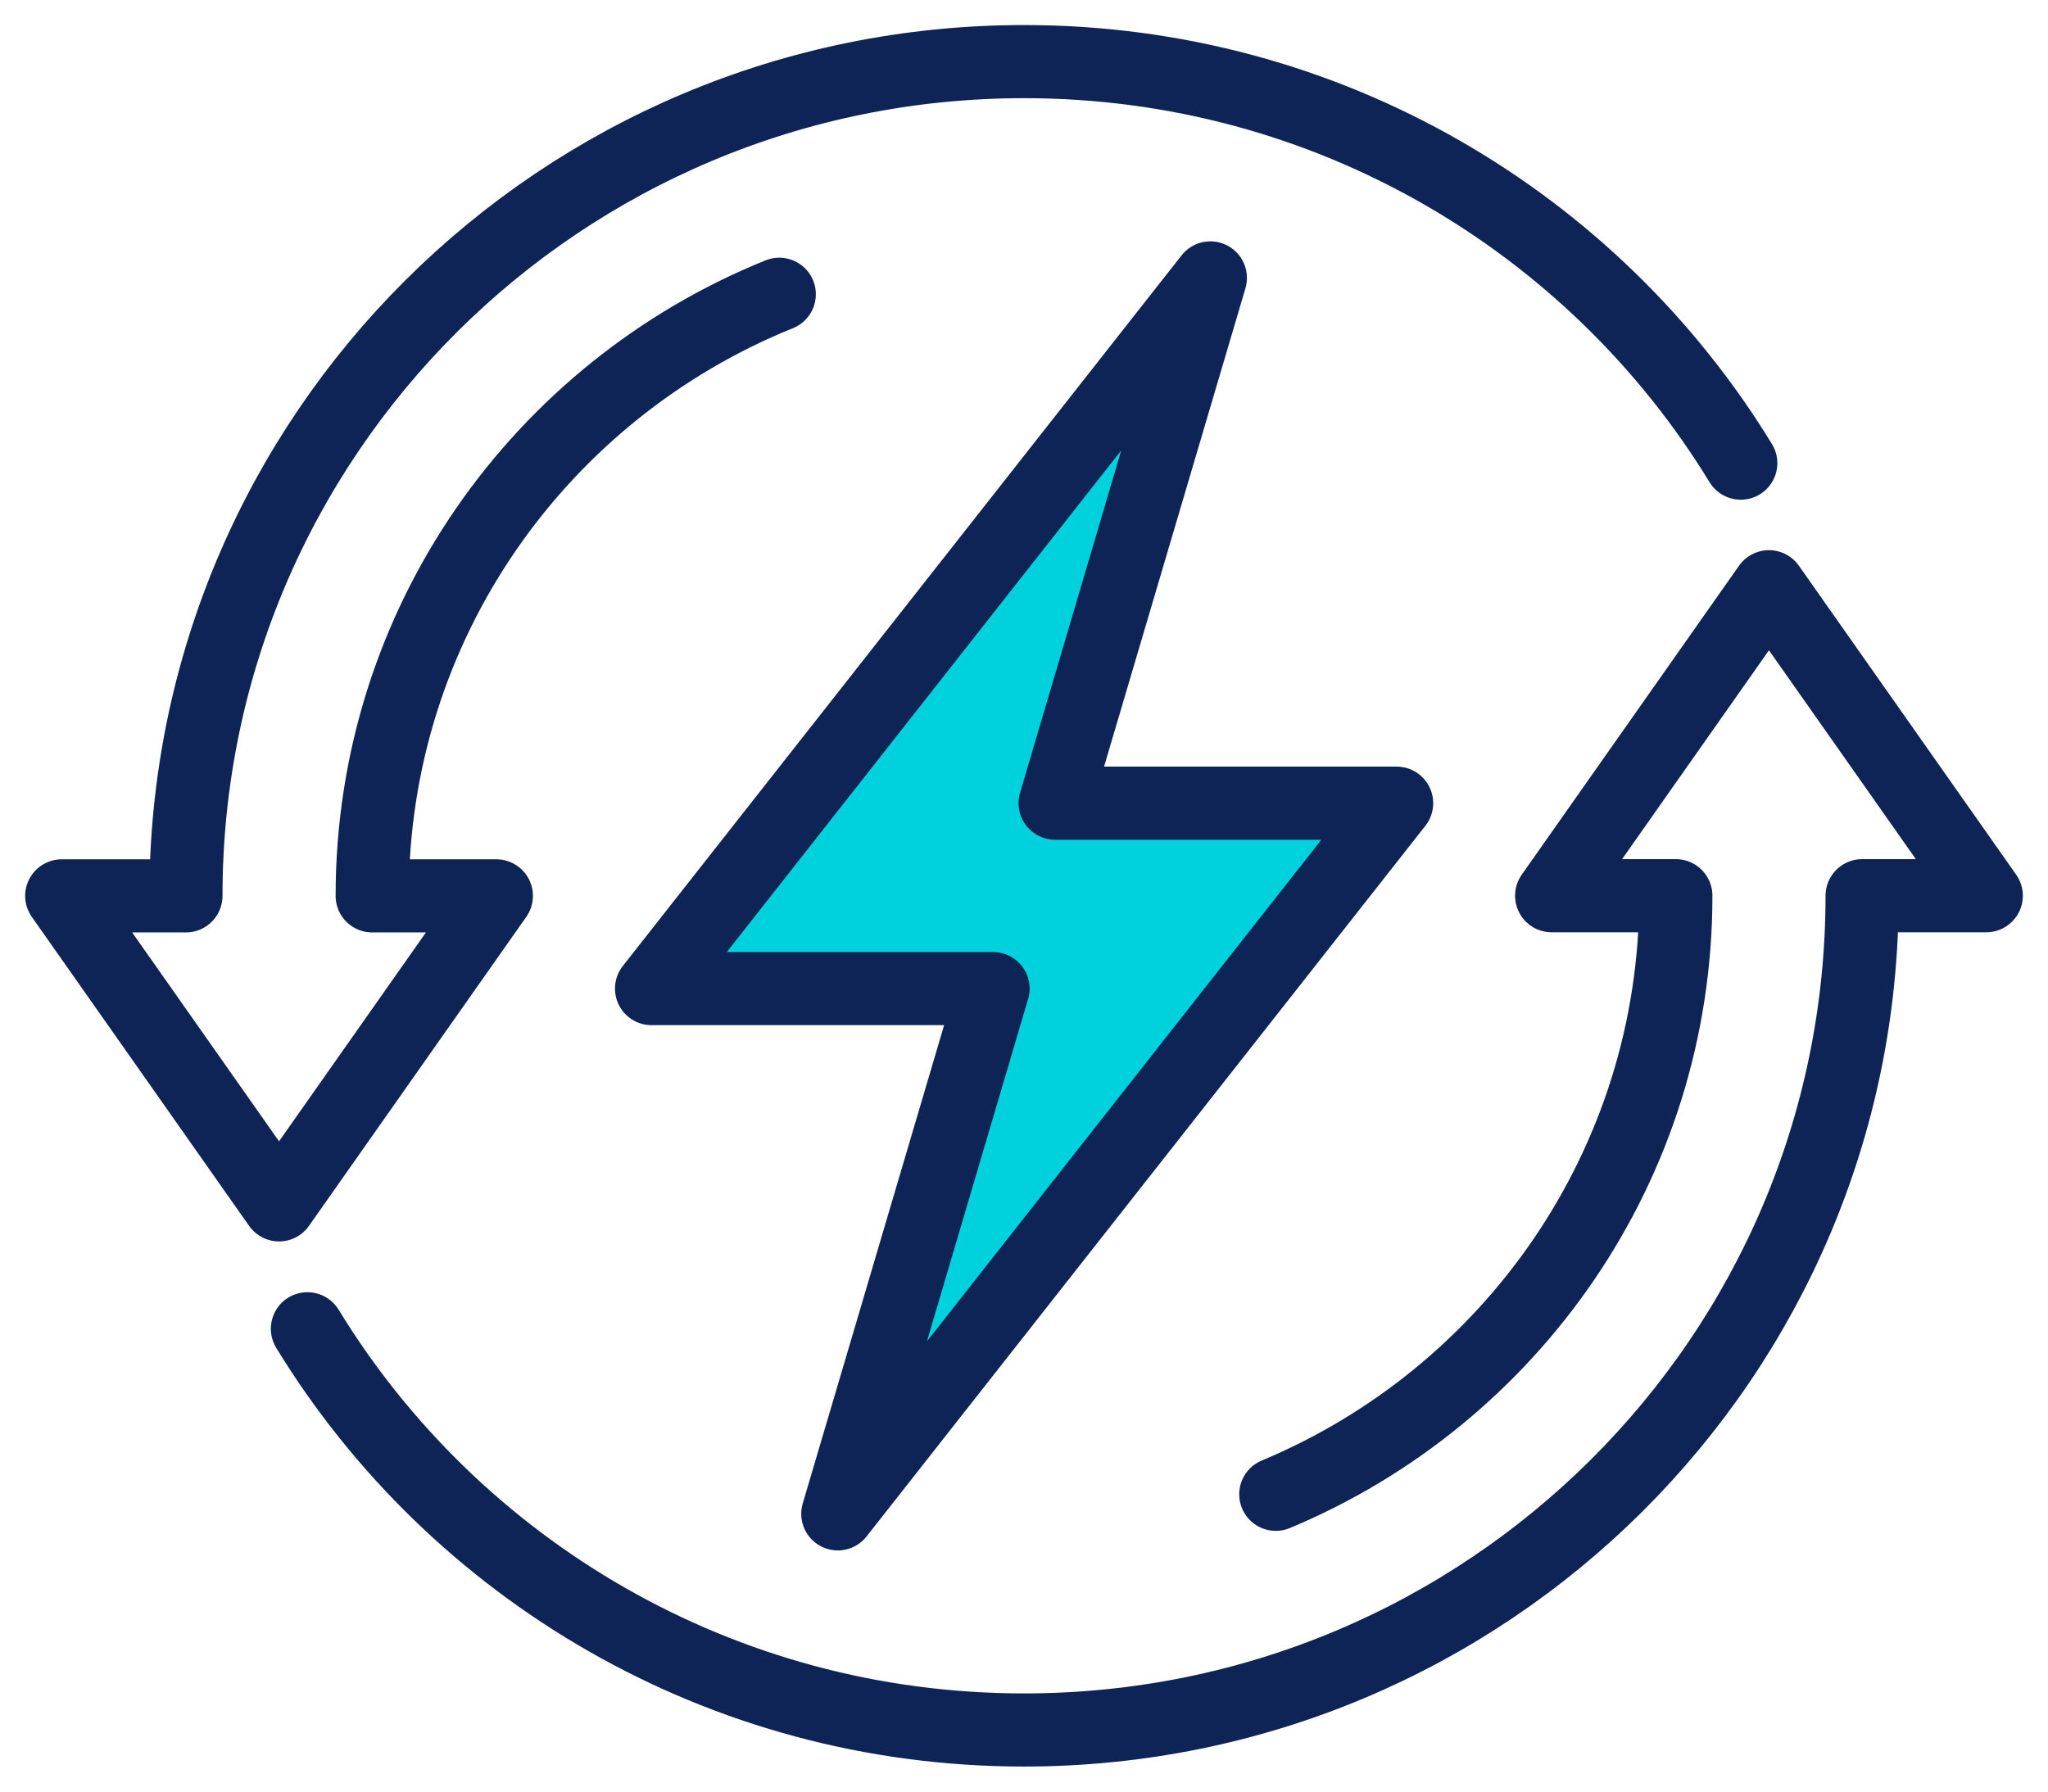 <svg width="56" height="49" viewBox="0 0 56 49" fill="none" xmlns="http://www.w3.org/2000/svg">
<path d="M28.851 21.967L33.096 7.601L17.816 27.038H27.154L22.909 41.404L38.189 21.967H28.851Z" fill="#00D2DD" stroke="#0E2356" stroke-width="2" stroke-linecap="round" stroke-linejoin="round"/>
<path d="M21.308 8.048C14.779 10.684 10.177 17.056 10.177 24.502H13.572L7.63 32.953L1.688 24.502H5.084C5.084 11.899 15.343 1.685 28.003 1.685C36.307 1.685 43.58 6.084 47.599 12.667" stroke="#0E2356" stroke-width="2" stroke-linecap="round" stroke-linejoin="round"/>
<path d="M8.406 36.342C12.425 42.92 19.698 47.315 27.998 47.315C40.653 47.315 50.917 37.101 50.917 24.498H54.312L48.37 16.047L42.428 24.498H45.824C45.824 31.87 41.309 38.188 34.885 40.869" stroke="#0E2356" stroke-width="2" stroke-linecap="round" stroke-linejoin="round"/>
</svg>
